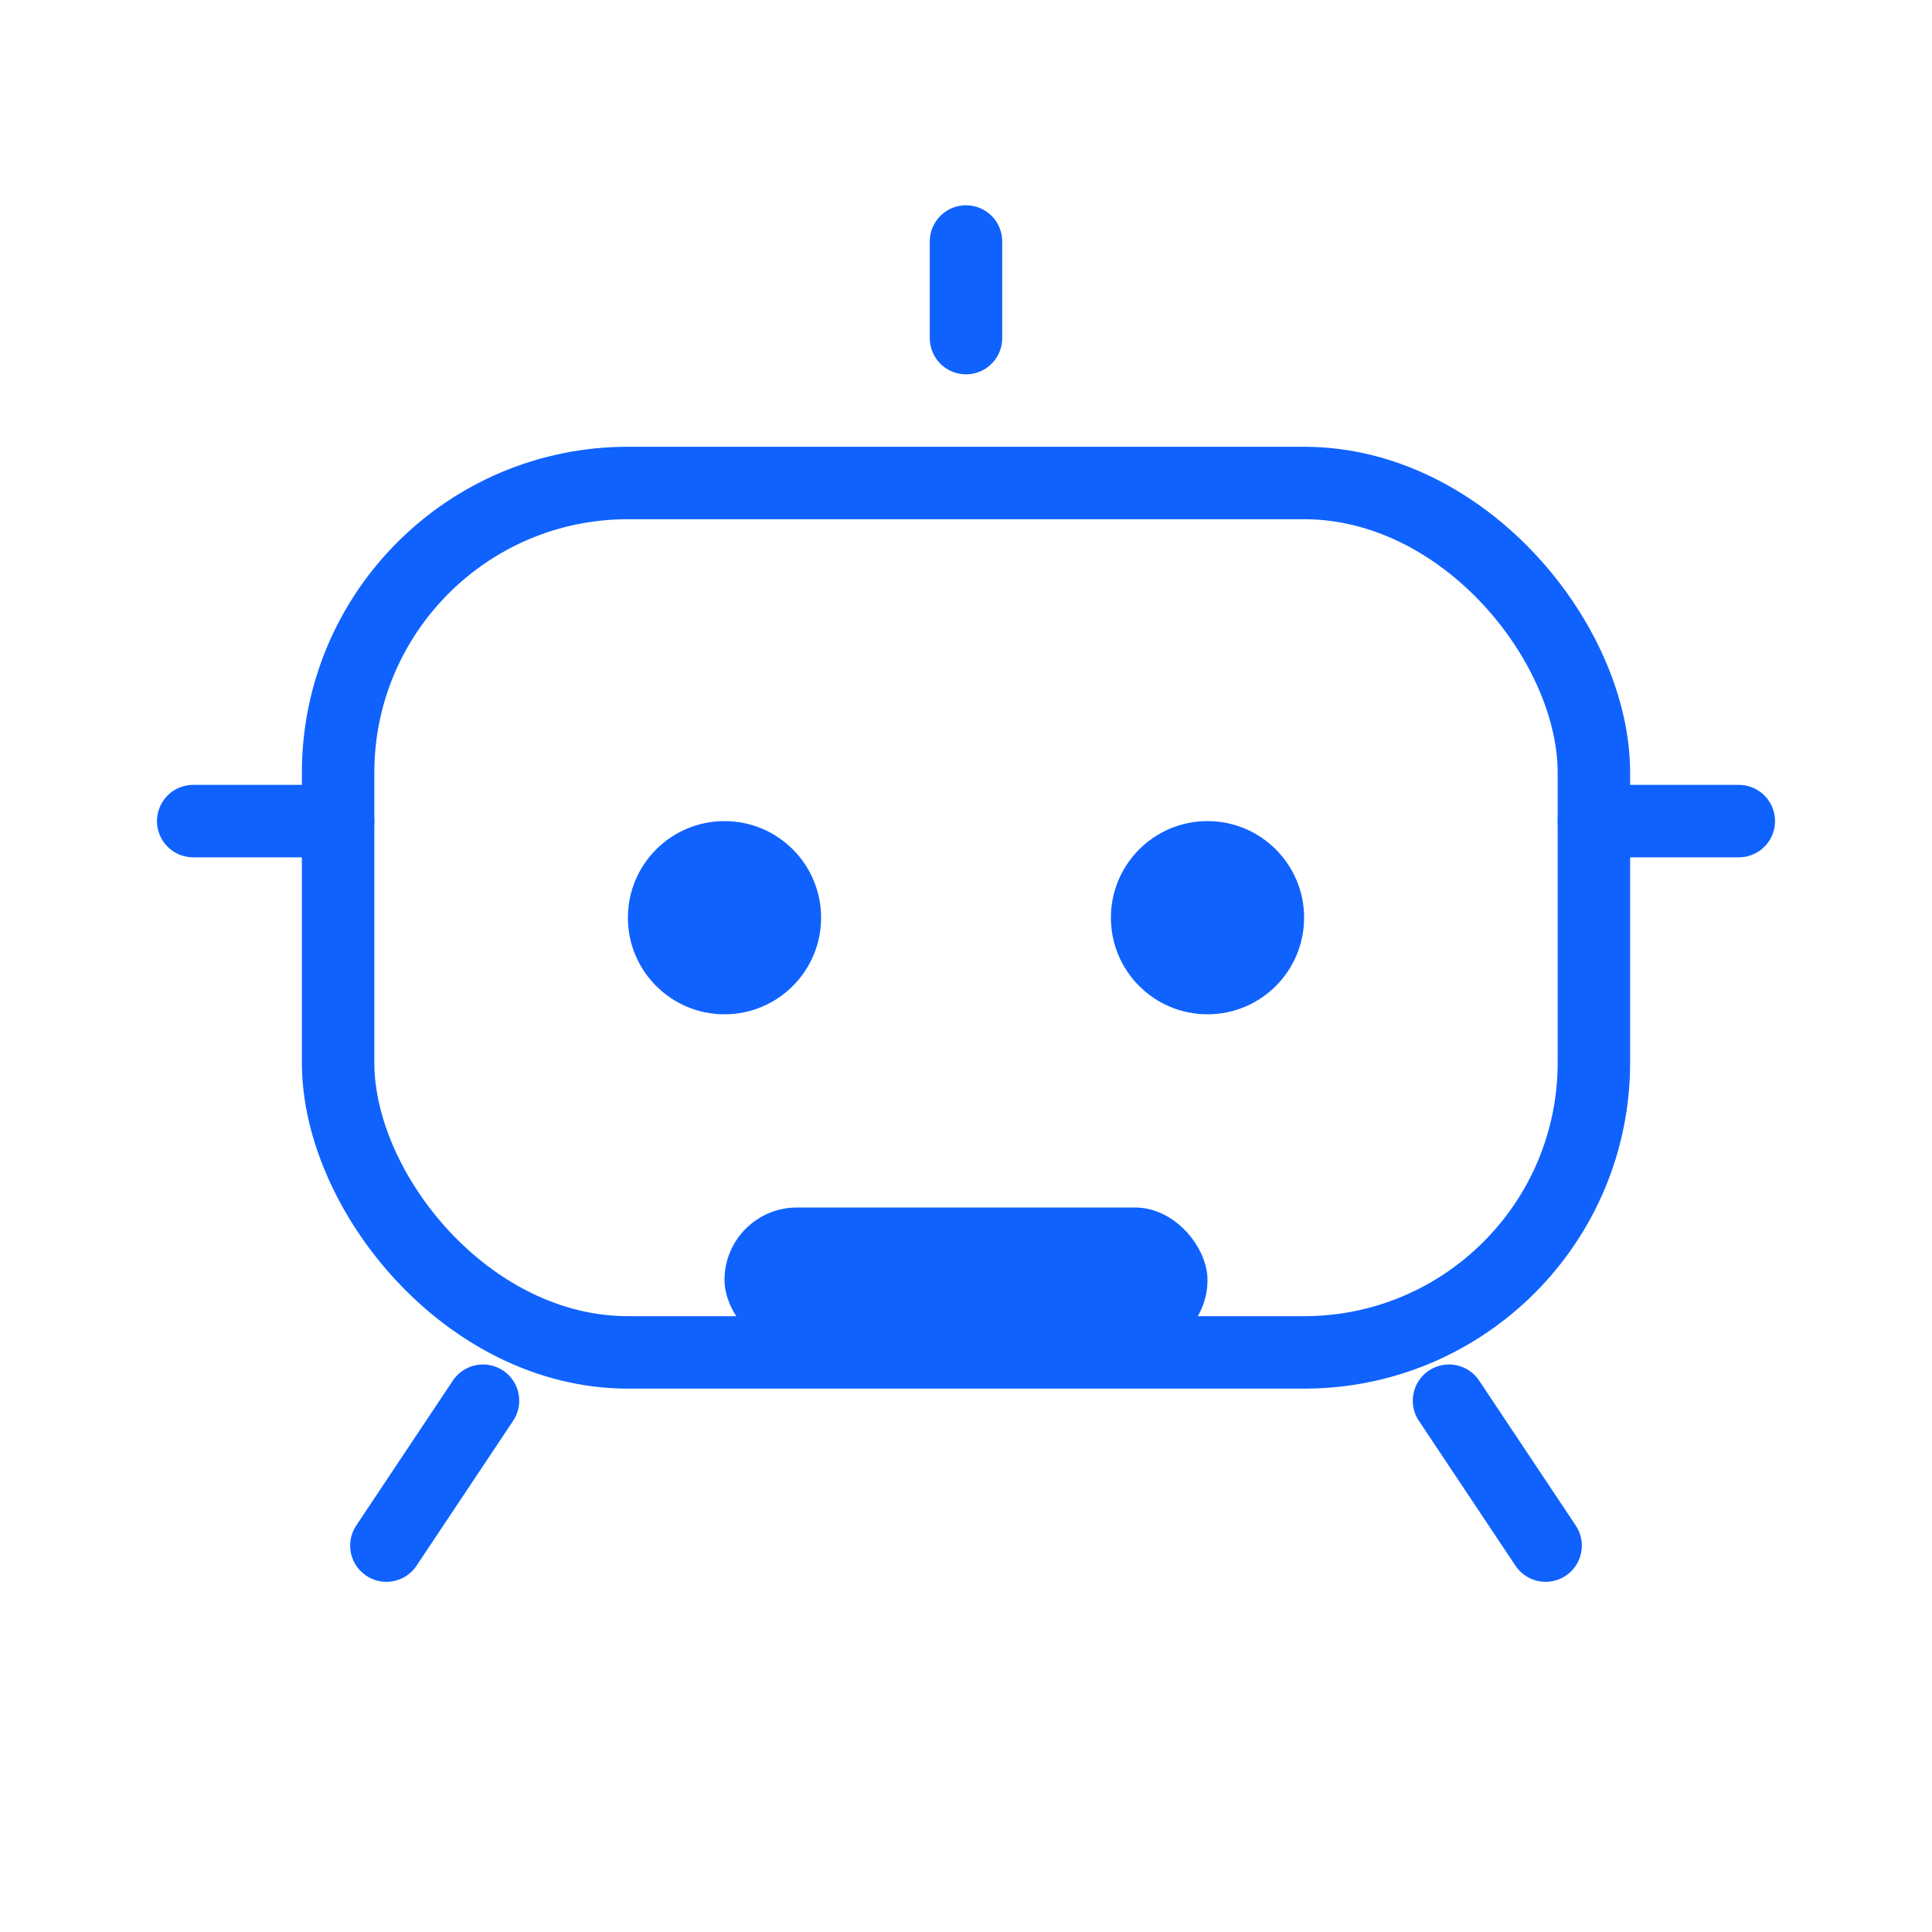 <svg width="80" height="80" viewBox="0 0 80 80" fill="none" xmlns="http://www.w3.org/2000/svg">
  <rect x="14" y="20" width="52" height="36" rx="12" stroke="#0F62FE" stroke-width="3"/>
  <circle cx="30" cy="38" r="4" fill="#0F62FE"/>
  <circle cx="50" cy="38" r="4" fill="#0F62FE"/>
  <rect x="30" y="50" width="20" height="6" rx="3" fill="#0F62FE"/>
  <path d="M40 14V10" stroke="#0F62FE" stroke-width="3" stroke-linecap="round"/>
  <path d="M20 58L16 64" stroke="#0F62FE" stroke-width="3" stroke-linecap="round"/>
  <path d="M60 58L64 64" stroke="#0F62FE" stroke-width="3" stroke-linecap="round"/>
  <path d="M14 34H8" stroke="#0F62FE" stroke-width="3" stroke-linecap="round"/>
  <path d="M72 34H66" stroke="#0F62FE" stroke-width="3" stroke-linecap="round"/>
</svg>

